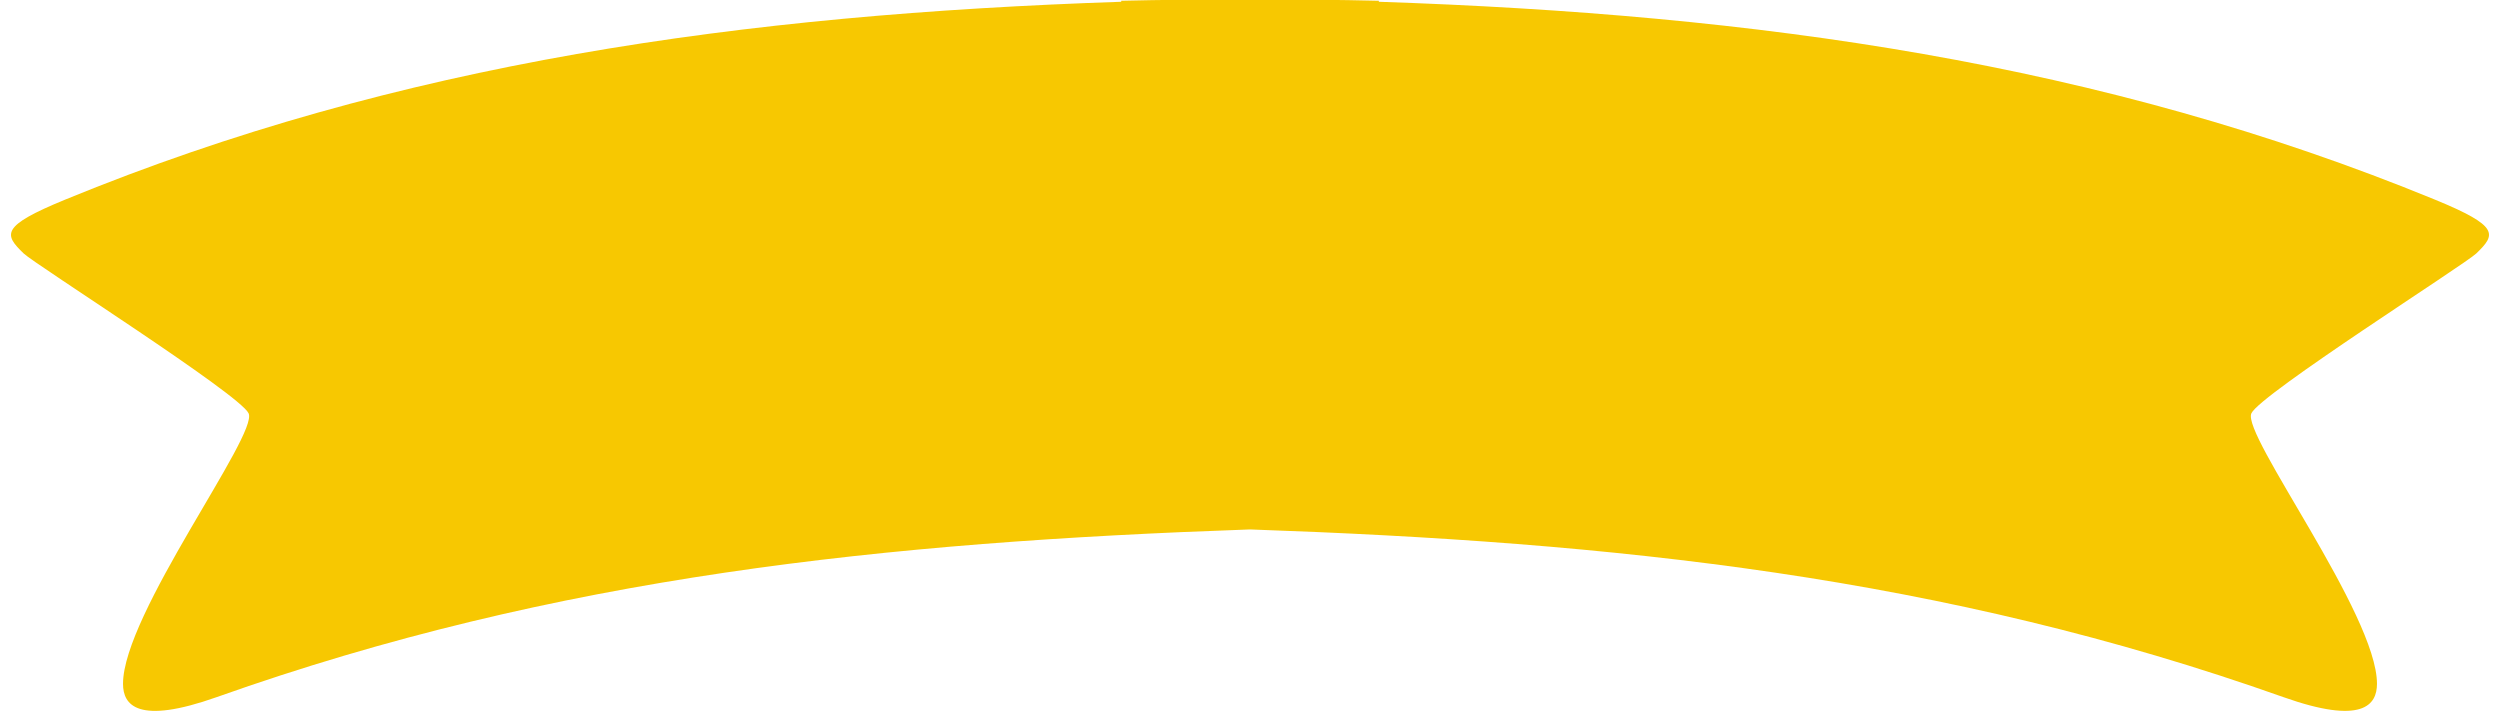 <?xml version="1.0" encoding="UTF-8" standalone="no"?><svg xmlns="http://www.w3.org/2000/svg" xmlns:xlink="http://www.w3.org/1999/xlink" fill="#000000" height="26.4" preserveAspectRatio="xMidYMid meet" version="1" viewBox="2.6 35.1 90.8 26.4" width="90.8" zoomAndPan="magnify"><g id="change1_1"><path d="M92.542,44.303c-0.403,0.392-7.835,5.104-8.171,5.807c-0.369,0.773,4.564,7.296,4.561,9.828 c-0.001,0.769-0.53,1.501-3.407,0.479C73.162,56.029,61.23,54.791,48,54.329 c-13.23,0.463-25.162,1.7-37.525,6.089c-2.877,1.021-3.406,0.29-3.407-0.479c-0.003-2.532,4.931-9.056,4.561-9.828 c-0.336-0.702-7.768-5.415-8.171-5.807c-0.706-0.686-0.863-0.981,1.511-1.955 c12.139-4.982,24.602-6.721,38.355-7.185l-0.003-0.036c1.5-0.038,3.001-0.046,4.502-0.043 c0.003-0,0.008-0.003,0.011-0.003c0.056-0,0.111,0.002,0.167,0.002c0.056,0,0.111-0.002,0.167-0.002 c0.003,0,0.008,0.003,0.011,0.003c1.501-0.003,3.002,0.005,4.502,0.043l-0.003,0.036 c13.753,0.464,26.216,2.203,38.355,7.185C93.405,43.322,93.248,43.617,92.542,44.303z" fill="#f7c801"/></g></svg>
